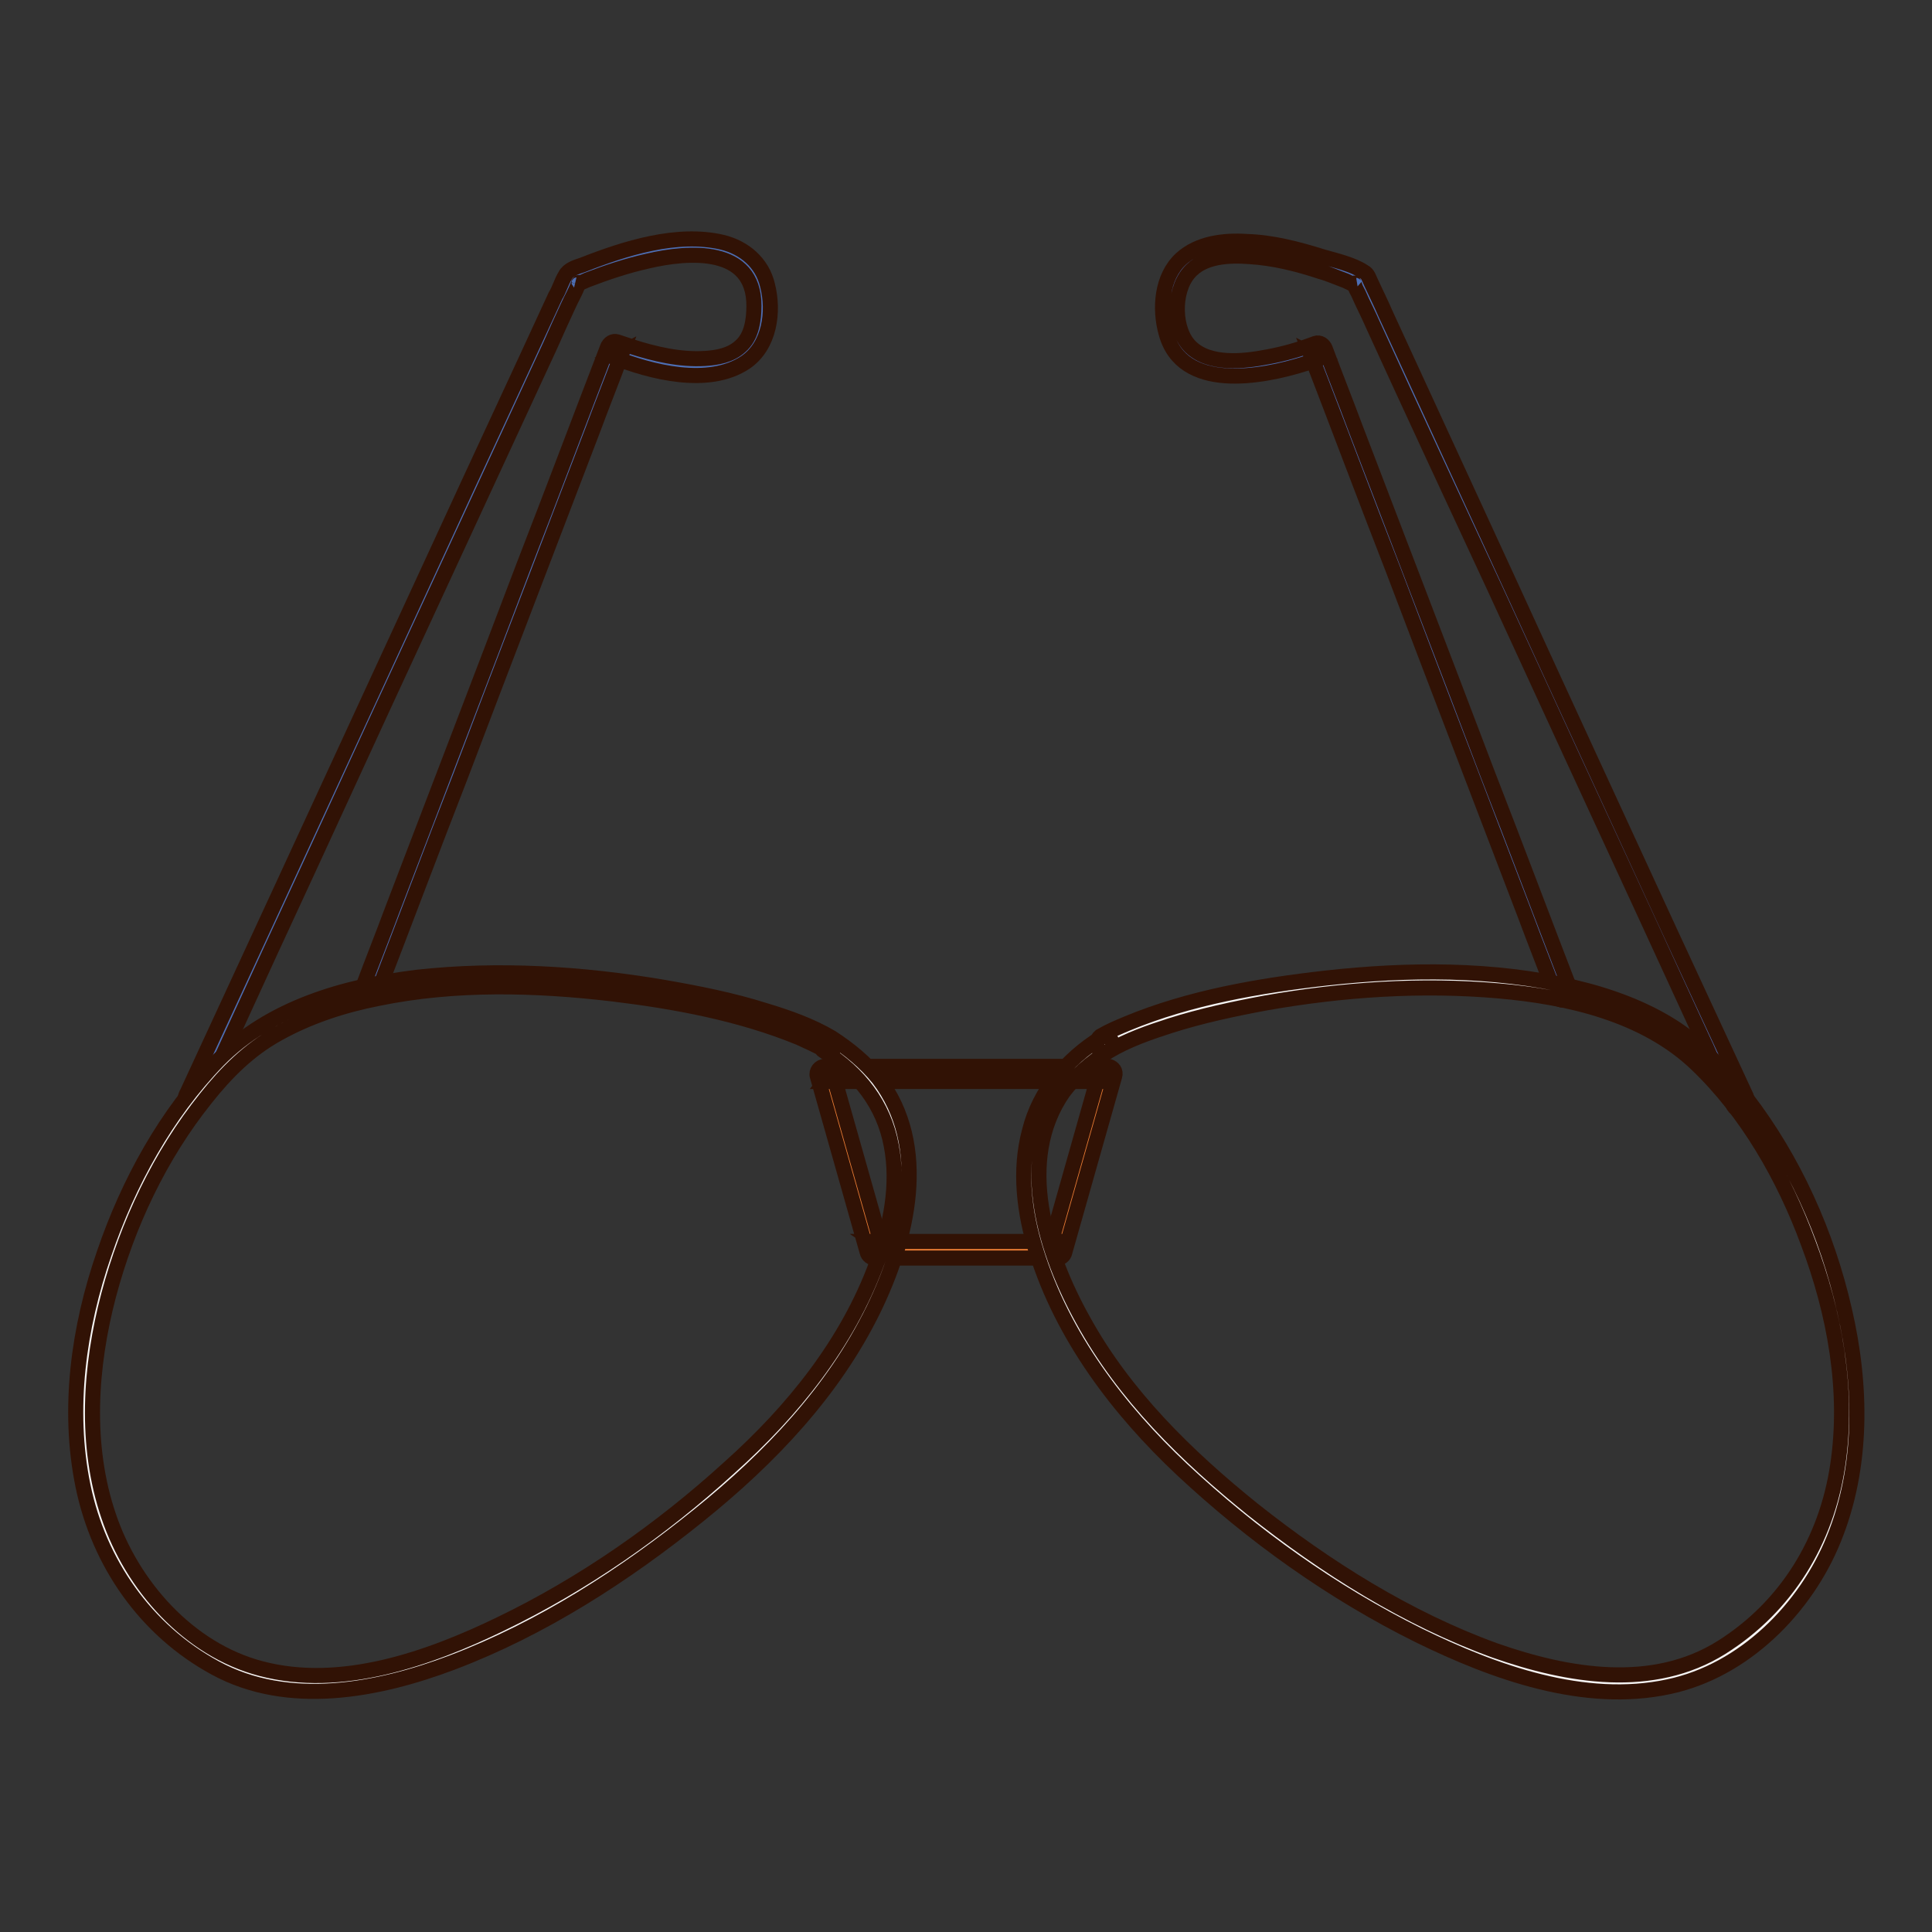 <?xml version="1.0" encoding="utf-8"?>
<!-- Svg Vector Icons : http://www.onlinewebfonts.com/icon -->
<!DOCTYPE svg PUBLIC "-//W3C//DTD SVG 1.1//EN" "http://www.w3.org/Graphics/SVG/1.1/DTD/svg11.dtd">
<svg version="1.1" xmlns="http://www.w3.org/2000/svg" xmlns:xlink="http://www.w3.org/1999/xlink" x="0px" y="0px" viewBox="0 0 256 256" enable-background="new 0 0 256 256" xml:space="preserve">
<rect x="0" y="0" width="256" height="256" fill="#333333" stroke="none"/>
<g> <path stroke-width="2" fill-opacity="0" stroke="#ef7f35"  d="M146.7,142.3h-37.4l6.6,23.3h24.2L146.7,142.3z"/> <path stroke-width="2" fill-opacity="0" stroke="#311205"  d="M146.7,141.3h-37.4c-0.7,0-1.2,0.7-1,1.3c2.2,7.8,4.4,15.5,6.6,23.3c0.1,0.5,0.6,0.8,1,0.8h24.2 c0.5,0,0.9-0.3,1-0.8c2.2-7.8,4.4-15.5,6.6-23.3c0.4-1.3-1.6-1.9-2-0.6c-2.2,7.8-4.4,15.5-6.6,23.3c0.3-0.2,0.7-0.5,1-0.8h-24.2 c0.3,0.2,0.7,0.5,1,0.8c-2.2-7.8-4.4-15.5-6.6-23.3c-0.3,0.5-0.7,0.9-1,1.3h37.4C148,143.4,148,141.3,146.7,141.3L146.7,141.3z"/> <path stroke-width="2" fill-opacity="0" stroke="#4d6fb5"  d="M25.6,145.9l50.3-109c0,0,27.3-12.1,25,5.9c-1.4,10.8-19.3,3.7-19.3,3.7l-32.5,85"/> <path stroke-width="2" fill-opacity="0" stroke="#311205"  d="M26.5,146.4c3.1-6.8,6.3-13.7,9.4-20.5c6.6-14.2,13.1-28.5,19.7-42.7c5.8-12.5,11.5-24.9,17.3-37.4 c0.8-1.8,1.6-3.6,2.4-5.3c0.4-0.9,1-1.9,1.3-2.8c0.2-0.7,0.2,0.2-0.2,0c0.1,0,0.9-0.4,1.4-0.6c2.6-1,5.3-1.9,8-2.5 c5.5-1.3,14.1-1.9,14.1,5.9c0,1.9-0.3,4.1-1.8,5.4c-1.3,1.2-3.1,1.5-4.7,1.6c-3.3,0.2-6.7-0.6-9.8-1.6c-0.6-0.2-1.2-0.4-1.8-0.6 c-0.6-0.2-1.1,0.2-1.3,0.7c-3.7,9.6-7.3,19.2-11,28.7c-5.8,15.3-11.7,30.6-17.5,45.8c-1.3,3.5-2.7,7-4,10.5c-0.5,1.3,1.5,1.8,2,0.6 c3.7-9.6,7.3-19.2,11-28.7c5.8-15.3,11.7-30.6,17.5-45.8c1.3-3.5,2.7-7,4-10.5c-0.4,0.2-0.9,0.5-1.3,0.7c5,2,12.7,4,17.6,0.7 c3.2-2.2,3.8-6.7,2.9-10.2c-0.7-3-3.1-5-6-5.7c-6-1.4-12.9,0.8-18.5,3c-0.9,0.3-1.9,0.6-2.3,1.4c-0.5,0.8-0.8,1.9-1.3,2.7 c-5.1,11.1-10.3,22.2-15.4,33.3c-7,15.2-14.1,30.5-21.1,45.7c-4.1,8.9-8.2,17.7-12.3,26.6c-0.1,0.1-0.1,0.3-0.2,0.4 C24.1,146.6,26,147.7,26.5,146.4L26.5,146.4z"/> <path stroke-width="2" fill-opacity="0" stroke="#f6f5f5"  d="M109.7,138.4c-10.9-6.7-60.5-16-79.1,2c-18.2,17.6-31.8,62.5-1.9,79.6c20.4,11.7,56.9-11.8,74.6-30.4 C116.6,175.4,128.4,149.9,109.7,138.4z"/> <path stroke-width="2" fill-opacity="0" stroke="#311205"  d="M110.2,137.5c-2.7-1.6-5.8-2.7-8.8-3.6c-4.4-1.4-9-2.3-13.6-3.1c-10.7-1.8-21.8-2.5-32.6-1.3 c-9.6,1.2-19.4,4-26.3,11c-6.9,7.1-11.9,16.2-15.1,25.6c-3.4,9.8-4.9,20.6-2.8,30.8c2.1,10.2,8.3,19.1,17.5,24.1 c9.7,5.3,21.6,3,31.4-0.7c11.9-4.5,22.9-11.6,32.8-19.6c9.3-7.5,17.7-16.3,23-27.1c4.6-9.4,7.6-21.7,0.7-30.7 C114.6,140.7,112.5,139,110.2,137.5c-1.2-0.7-2.2,1.1-1,1.8c4.6,2.9,7.9,7.1,8.9,12.5c1,5.2-0.1,10.7-1.9,15.5 c-3.9,10.7-11.2,19.7-19.6,27.2c-9,8.2-19.3,15.4-30.3,20.7c-9.5,4.6-21.1,8.7-31.7,5.9c-9.6-2.5-17.1-11-20.2-20.2 c-3.2-9.4-2.5-19.8,0-29.3c2.5-9.4,6.8-18.5,12.9-26.1c2.7-3.4,5.7-6.4,9.5-8.5c4.1-2.3,8.7-3.8,13.3-4.7 c10.2-2.1,20.9-1.8,31.1-0.6c8.3,1,16.9,2.6,24.7,5.8c1.1,0.5,2.2,1,3.3,1.6C110.3,140,111.3,138.2,110.2,137.5L110.2,137.5z"/> <path stroke-width="2" fill-opacity="0" stroke="#4d6fb5"  d="M230.5,145.9l-50.3-109c0,0-27.3-12.1-25,5.9c1.4,10.8,19.3,3.7,19.3,3.7l32.5,85"/> <path stroke-width="2" fill-opacity="0" stroke="#311205"  d="M231.4,145.3l-10.2-22c-6.9-15-13.9-30.1-20.8-45.2c-5.6-12.2-11.2-24.3-16.8-36.5 c-0.6-1.4-1.3-2.8-1.9-4.1c-0.3-0.6-0.4-1.2-1-1.5c-1.5-1-3.8-1.5-5.5-2c-3.2-1-6.6-1.9-10-2c-3-0.2-6.4,0.2-8.7,2.3 c-2.6,2.4-2.9,6.6-2,9.8c2.1,7.9,12.7,5.9,18.4,4.1c0.7-0.2,1.3-0.4,2-0.7c-0.4-0.2-0.9-0.5-1.3-0.7c3.7,9.6,7.3,19.2,11,28.7 c5.8,15.3,11.7,30.6,17.5,45.8c1.3,3.5,2.7,7,4,10.5c0.5,1.3,2.5,0.7,2-0.6c-3.7-9.6-7.3-19.2-11-28.7 c-5.8-15.3-11.7-30.6-17.5-45.8c-1.3-3.5-2.7-7-4-10.5c-0.2-0.5-0.7-0.9-1.3-0.7c-2.1,0.8-4.2,1.4-6.4,1.8 c-3.1,0.6-7.6,1.1-10.1-1.3c-2.3-2.2-2.4-7.3-0.3-9.8c1.9-2.3,5.4-2.4,8.1-2.2c3.2,0.2,6.4,1,9.4,2c1.1,0.3,2.2,0.8,3.3,1.2 c0.4,0.2,1.2,0.6,1.4,0.6c-0.3,0.1-0.4-0.7-0.2,0c0.1,0.4,0.3,0.7,0.5,1.1c0.6,1.4,1.3,2.7,1.9,4.1c5.3,11.6,10.7,23.2,16.1,34.8 c6.7,14.6,13.4,29.1,20.1,43.6l7.5,16.3c1.3,2.7,2.3,5.6,3.8,8.2c0.1,0.1,0.1,0.2,0.2,0.4C230.1,147.7,231.9,146.6,231.4,145.3z"/> <path stroke-width="2" fill-opacity="0" stroke="#f6f5f5"  d="M146.4,138.4c10.9-6.7,60.5-16,79.1,2c18.2,17.6,31.8,62.5,1.9,79.6c-20.4,11.7-56.9-11.8-74.6-30.4 C139.3,175.4,127.6,149.9,146.4,138.4z"/> <path stroke-width="2" fill-opacity="0" stroke="#311205"  d="M146.9,139.3c2.5-1.5,5.4-2.5,8.2-3.4c4.1-1.3,8.3-2.2,12.6-3c10.2-1.8,20.6-2.5,30.9-1.6 c9.2,0.8,19.3,3.1,26.2,9.7c6.7,6.4,11.6,15,14.8,23.7c3.5,9.3,5.4,19.6,3.9,29.5c-1.5,10-6.8,18.7-15.4,24.1 c-9.1,5.7-20.3,3.8-30,0.4c-11.6-4.2-22.4-11-32.1-18.7c-8.8-7.1-17-15.1-22.5-25.1c-4.9-8.8-8.9-21.1-2.6-30.2 C142.5,142.6,144.5,140.8,146.9,139.3c1.2-0.7,0.1-2.5-1-1.8c-4.6,2.9-8.2,7.1-9.5,12.4c-1.4,5.2-0.7,10.8,0.9,15.9 c3.5,11.3,10.9,21,19.3,28.9c9.3,8.7,19.9,16.3,31.4,22c10,4.9,21.9,9.2,33.1,6.8c10-2.1,18.2-10.4,21.9-19.6 c3.9-9.6,3.7-20.4,1.4-30.3c-2.3-10.1-6.7-19.9-13-28.1c-2.7-3.5-5.7-6.8-9.5-9.3c-4-2.6-8.7-4.3-13.4-5.4 c-10.7-2.5-22-2.4-32.8-1.2c-8.9,1-18.1,2.6-26.3,6c-1.2,0.5-2.4,1-3.6,1.7C144.7,138.2,145.7,140,146.9,139.3L146.9,139.3z"/></g>
</svg>